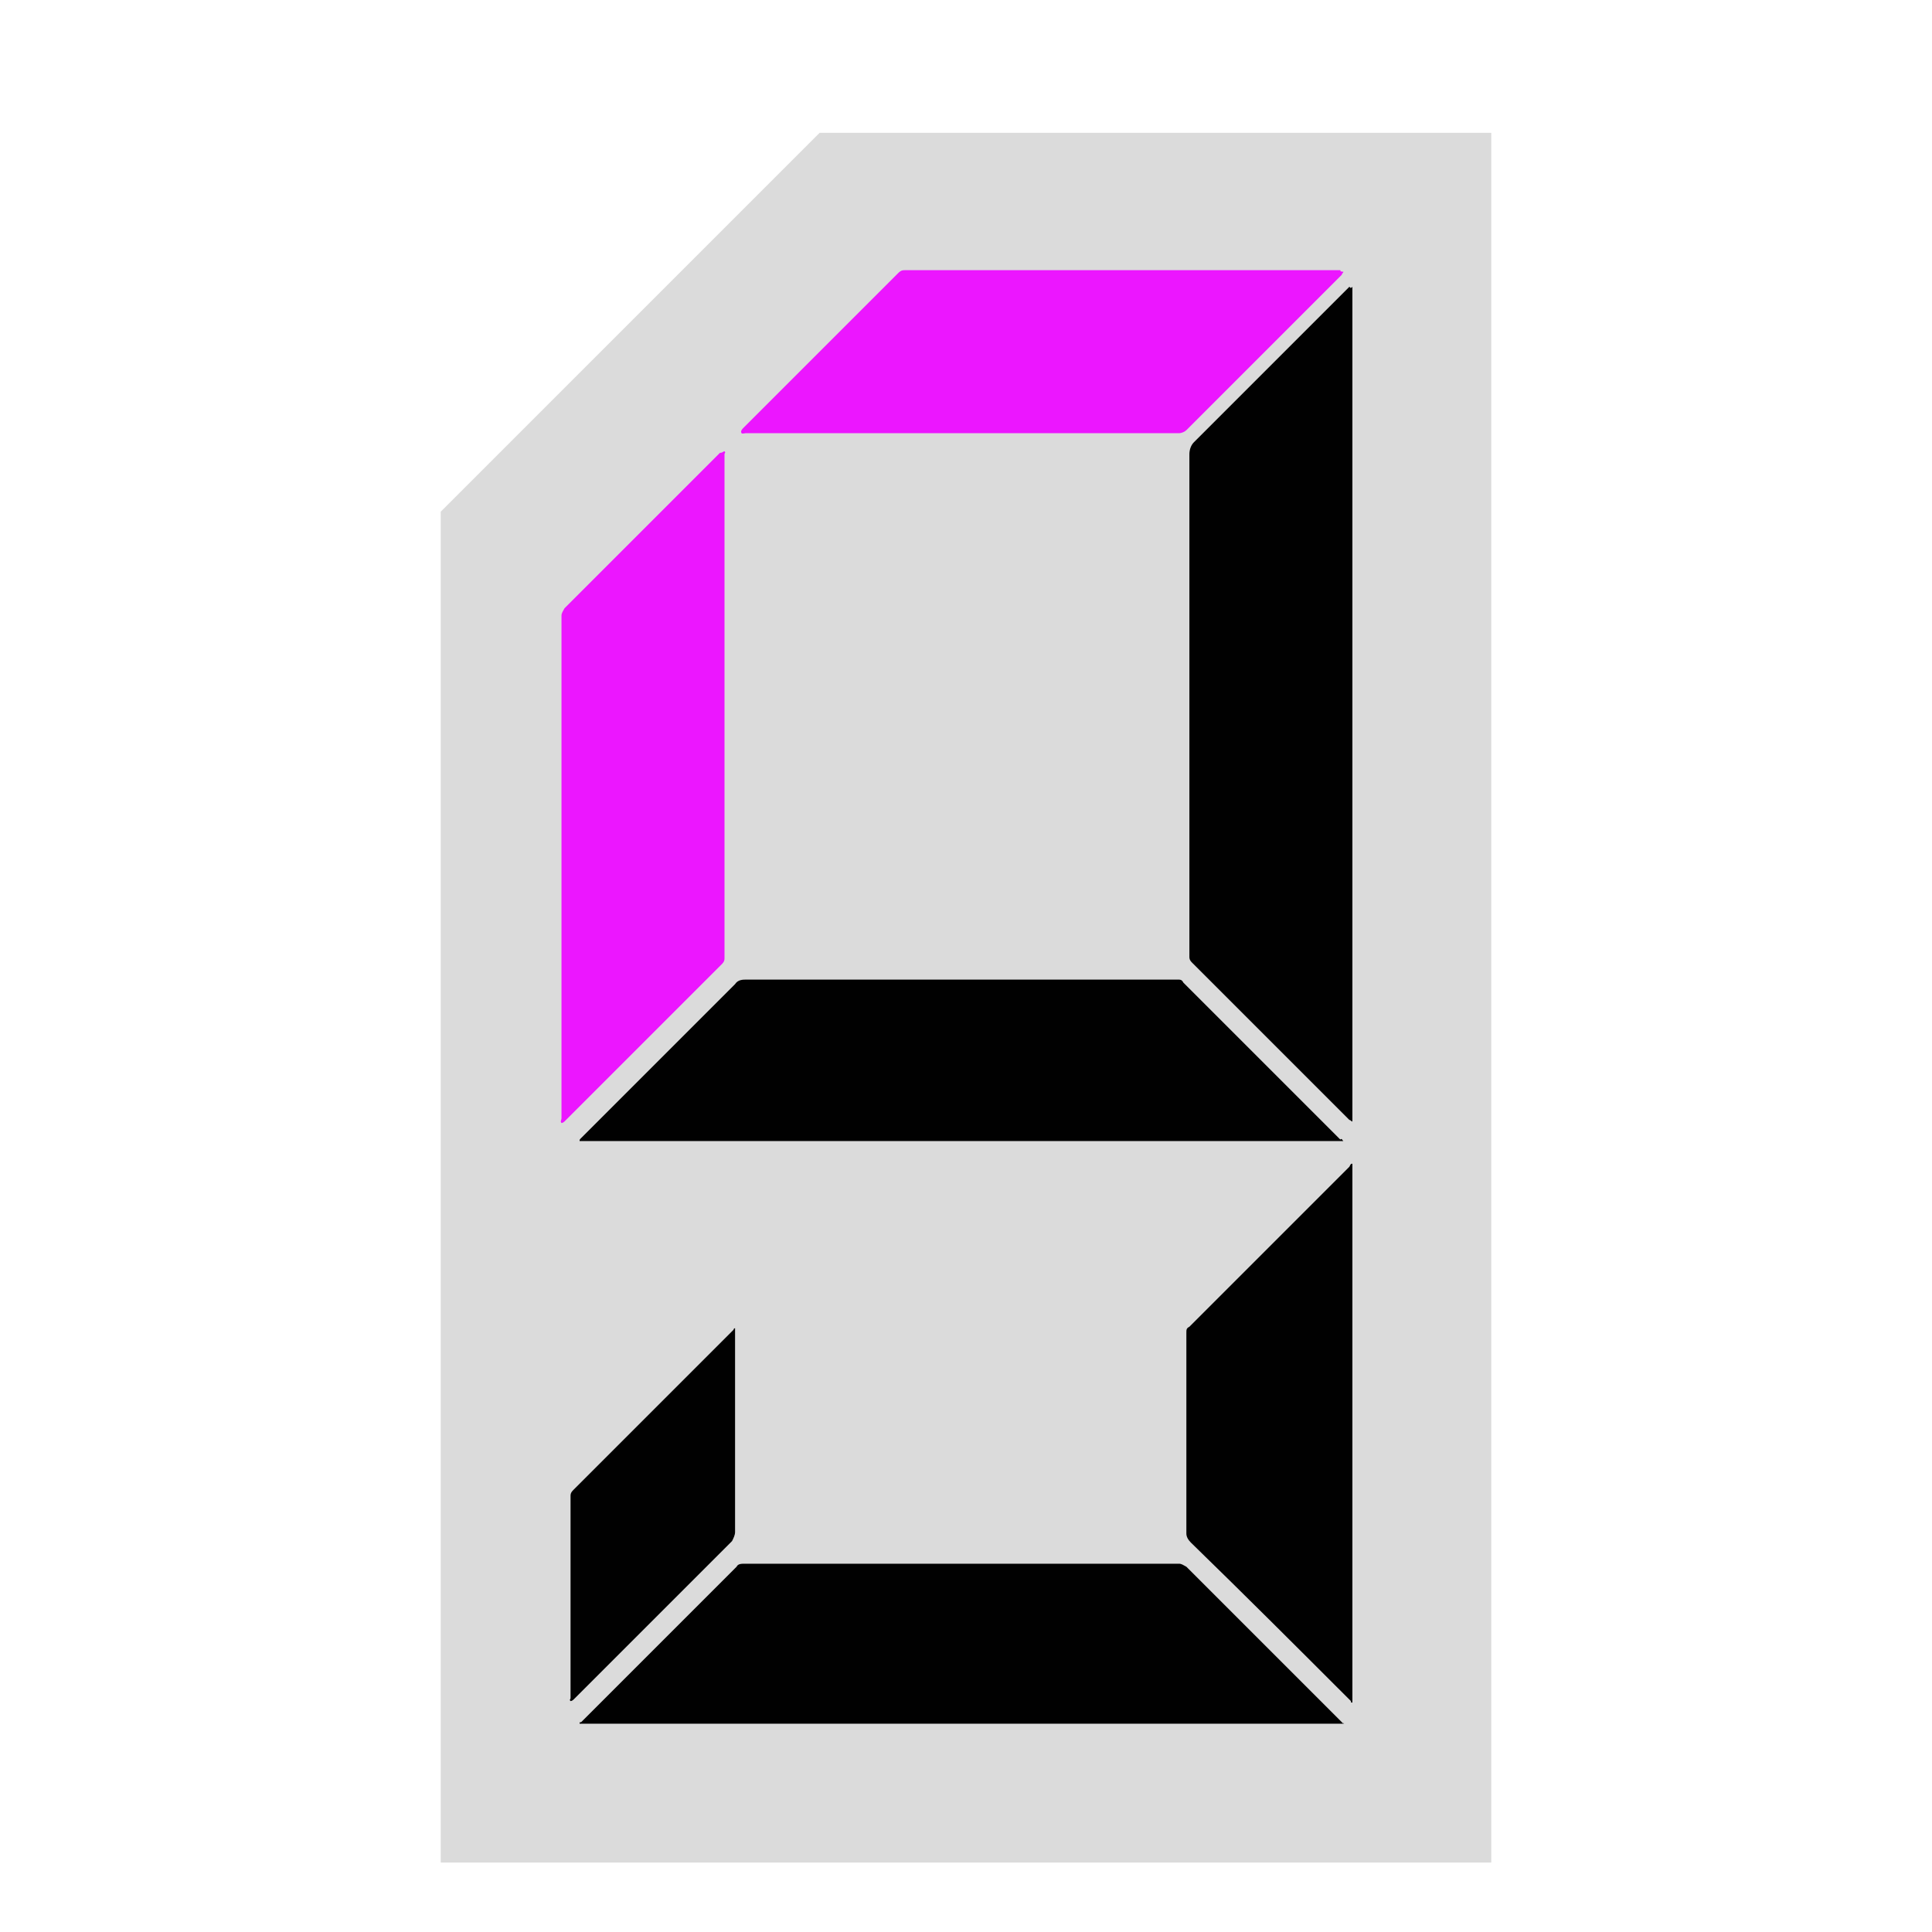 <?xml version="1.0" encoding="utf-8"?>
<!-- Generator: Adobe Illustrator 28.0.0, SVG Export Plug-In . SVG Version: 6.00 Build 0)  -->
<svg version="1.1" baseProfile="tiny" xmlns="http://www.w3.org/2000/svg" xmlns:xlink="http://www.w3.org/1999/xlink" x="0px"
	 y="0px" viewBox="0 0 128 128" overflow="visible" xml:space="preserve">
<g id="consolidated_outland">
</g>
<g id="shubin">
</g>
<g id="grey_cat">
</g>
<g id="mirai">
</g>
<g id="crusader">
</g>
<g id="uee">
</g>
<g id="arc_corp">
</g>
<g id="aegis">
</g>
<g id="RSI">
</g>
<g id="misc">
</g>
<g id="origin">
</g>
<g id="curelife">
</g>
<g id="argo">
</g>
<g id="anvil">
</g>
<g id="aopoa">
</g>
<g id="banu">
</g>
<g id="drake">
</g>
<g id="gatac">
</g>
<g id="nine_tails">
	<polygon fill="#DBDBDB" points="29.2,123.4 98.8,123.4 98.8,8.8 54.3,8.8 29.2,33.9 	"/>
	<path fill="#010101" d="M89.6,19c0,18.5,0,36.9,0,55.3c-0.1,0-0.1-0.1-0.2-0.1c-3-3-9.9-9.9-10.4-10.4c-0.1-0.1-0.2-0.2-0.2-0.4
		c0-11.1,0-22.2,0-33.3c0-0.3,0.1-0.6,0.3-0.8c2.7-2.7,9.6-9.6,10.3-10.3C89.5,19.1,89.5,19.1,89.6,19z"/>
	<path fill="#010101" d="M89,114.2c-0.1,0-0.2,0-0.2,0c-15.8,0-49.2,0-50.1,0c0,0,0,0-0.1,0c-0.1,0-0.1,0-0.2,0c0-0.1,0-0.1,0.1-0.1
		c1.2-1.2,8-8,10.2-10.2c0,0,0.1-0.1,0.1-0.1c0.1-0.2,0.3-0.2,0.6-0.2c9.6,0,19.1,0,28.7,0c0.2,0,0.3,0.1,0.5,0.2
		c3.5,3.5,6.9,6.9,10.4,10.4C89,114.1,89.1,114.2,89,114.2z"/>
	<path fill="#010101" d="M89,75.6c-16.9,0-33.7,0-50.6,0c0-0.1,0-0.1,0.1-0.2c1.7-1.7,8.6-8.6,10.2-10.2c0.2-0.3,0.5-0.3,0.8-0.3
		c9.5,0,19,0,28.5,0c0.2,0,0.3,0,0.4,0.2c2.8,2.8,5.7,5.7,8.5,8.5c0.6,0.6,1.3,1.3,1.9,1.9C88.9,75.4,88.9,75.5,89,75.6z"/>
	<path fill="#EC16FF" d="M48,29.9c0.1,0.1,0,0.1,0,0.2c0,8,0,30.2,0,33.4c0,0.2-0.1,0.3-0.2,0.4c-3.5,3.5-6.9,6.9-10.4,10.4
		c0,0-0.1,0.1-0.2,0.1c-0.1-0.1,0-0.2,0-0.3c0-1.6,0-23.9,0-33.3c0-0.2,0.1-0.3,0.2-0.5c3.4-3.4,6.9-6.9,10.3-10.3
		C47.9,30,47.9,29.9,48,29.9z"/>
	<path fill="#EC16FF" d="M89,18c0,0.1-0.1,0.1-0.1,0.2c-3.4,3.4-6.9,6.9-10.3,10.3c-0.1,0.1-0.3,0.2-0.5,0.2c-9.6,0-19.1,0-28.7,0
		c-0.1,0-0.3,0.1-0.3-0.1c0-0.1,0.1-0.2,0.2-0.3c3.4-3.4,6.8-6.8,10.2-10.2c0.2-0.2,0.3-0.2,0.5-0.2c9.6,0,19.2,0,28.8,0
		C88.8,18,88.9,18,89,18z"/>
	<path fill="#010101" d="M89.6,77.1c0,11.9,0,23.8,0,35.7c-0.1,0-0.1,0-0.1-0.1c-3.5-3.5-7-7-10.6-10.5c-0.2-0.2-0.3-0.4-0.3-0.6
		c0-4.4,0-8.9,0-13.3c0-0.2,0-0.3,0.2-0.4c2.3-2.3,9.4-9.4,10.6-10.6C89.5,77.1,89.5,77.1,89.6,77.1z"/>
	<path fill="#010101" d="M48.7,88c0,0,0,0.1,0,0.1c0,4.5,0,8.9,0,13.4c0,0.2-0.1,0.4-0.2,0.6c-3.5,3.5-7,7-10.5,10.5
		c0,0-0.1,0.1-0.2,0.1c-0.1-0.1,0-0.1,0-0.2c0-4.5,0-9,0-13.4c0-0.2,0.1-0.3,0.2-0.4c2.7-2.7,9.8-9.8,10.6-10.6
		C48.6,88.1,48.6,88,48.7,88z"/>
</g>
<g id="hurston_dynamics">
</g>
<g id="microtech">
</g>
<g id="klescher">
</g>
<g id="aciedo">
</g>
</svg>
